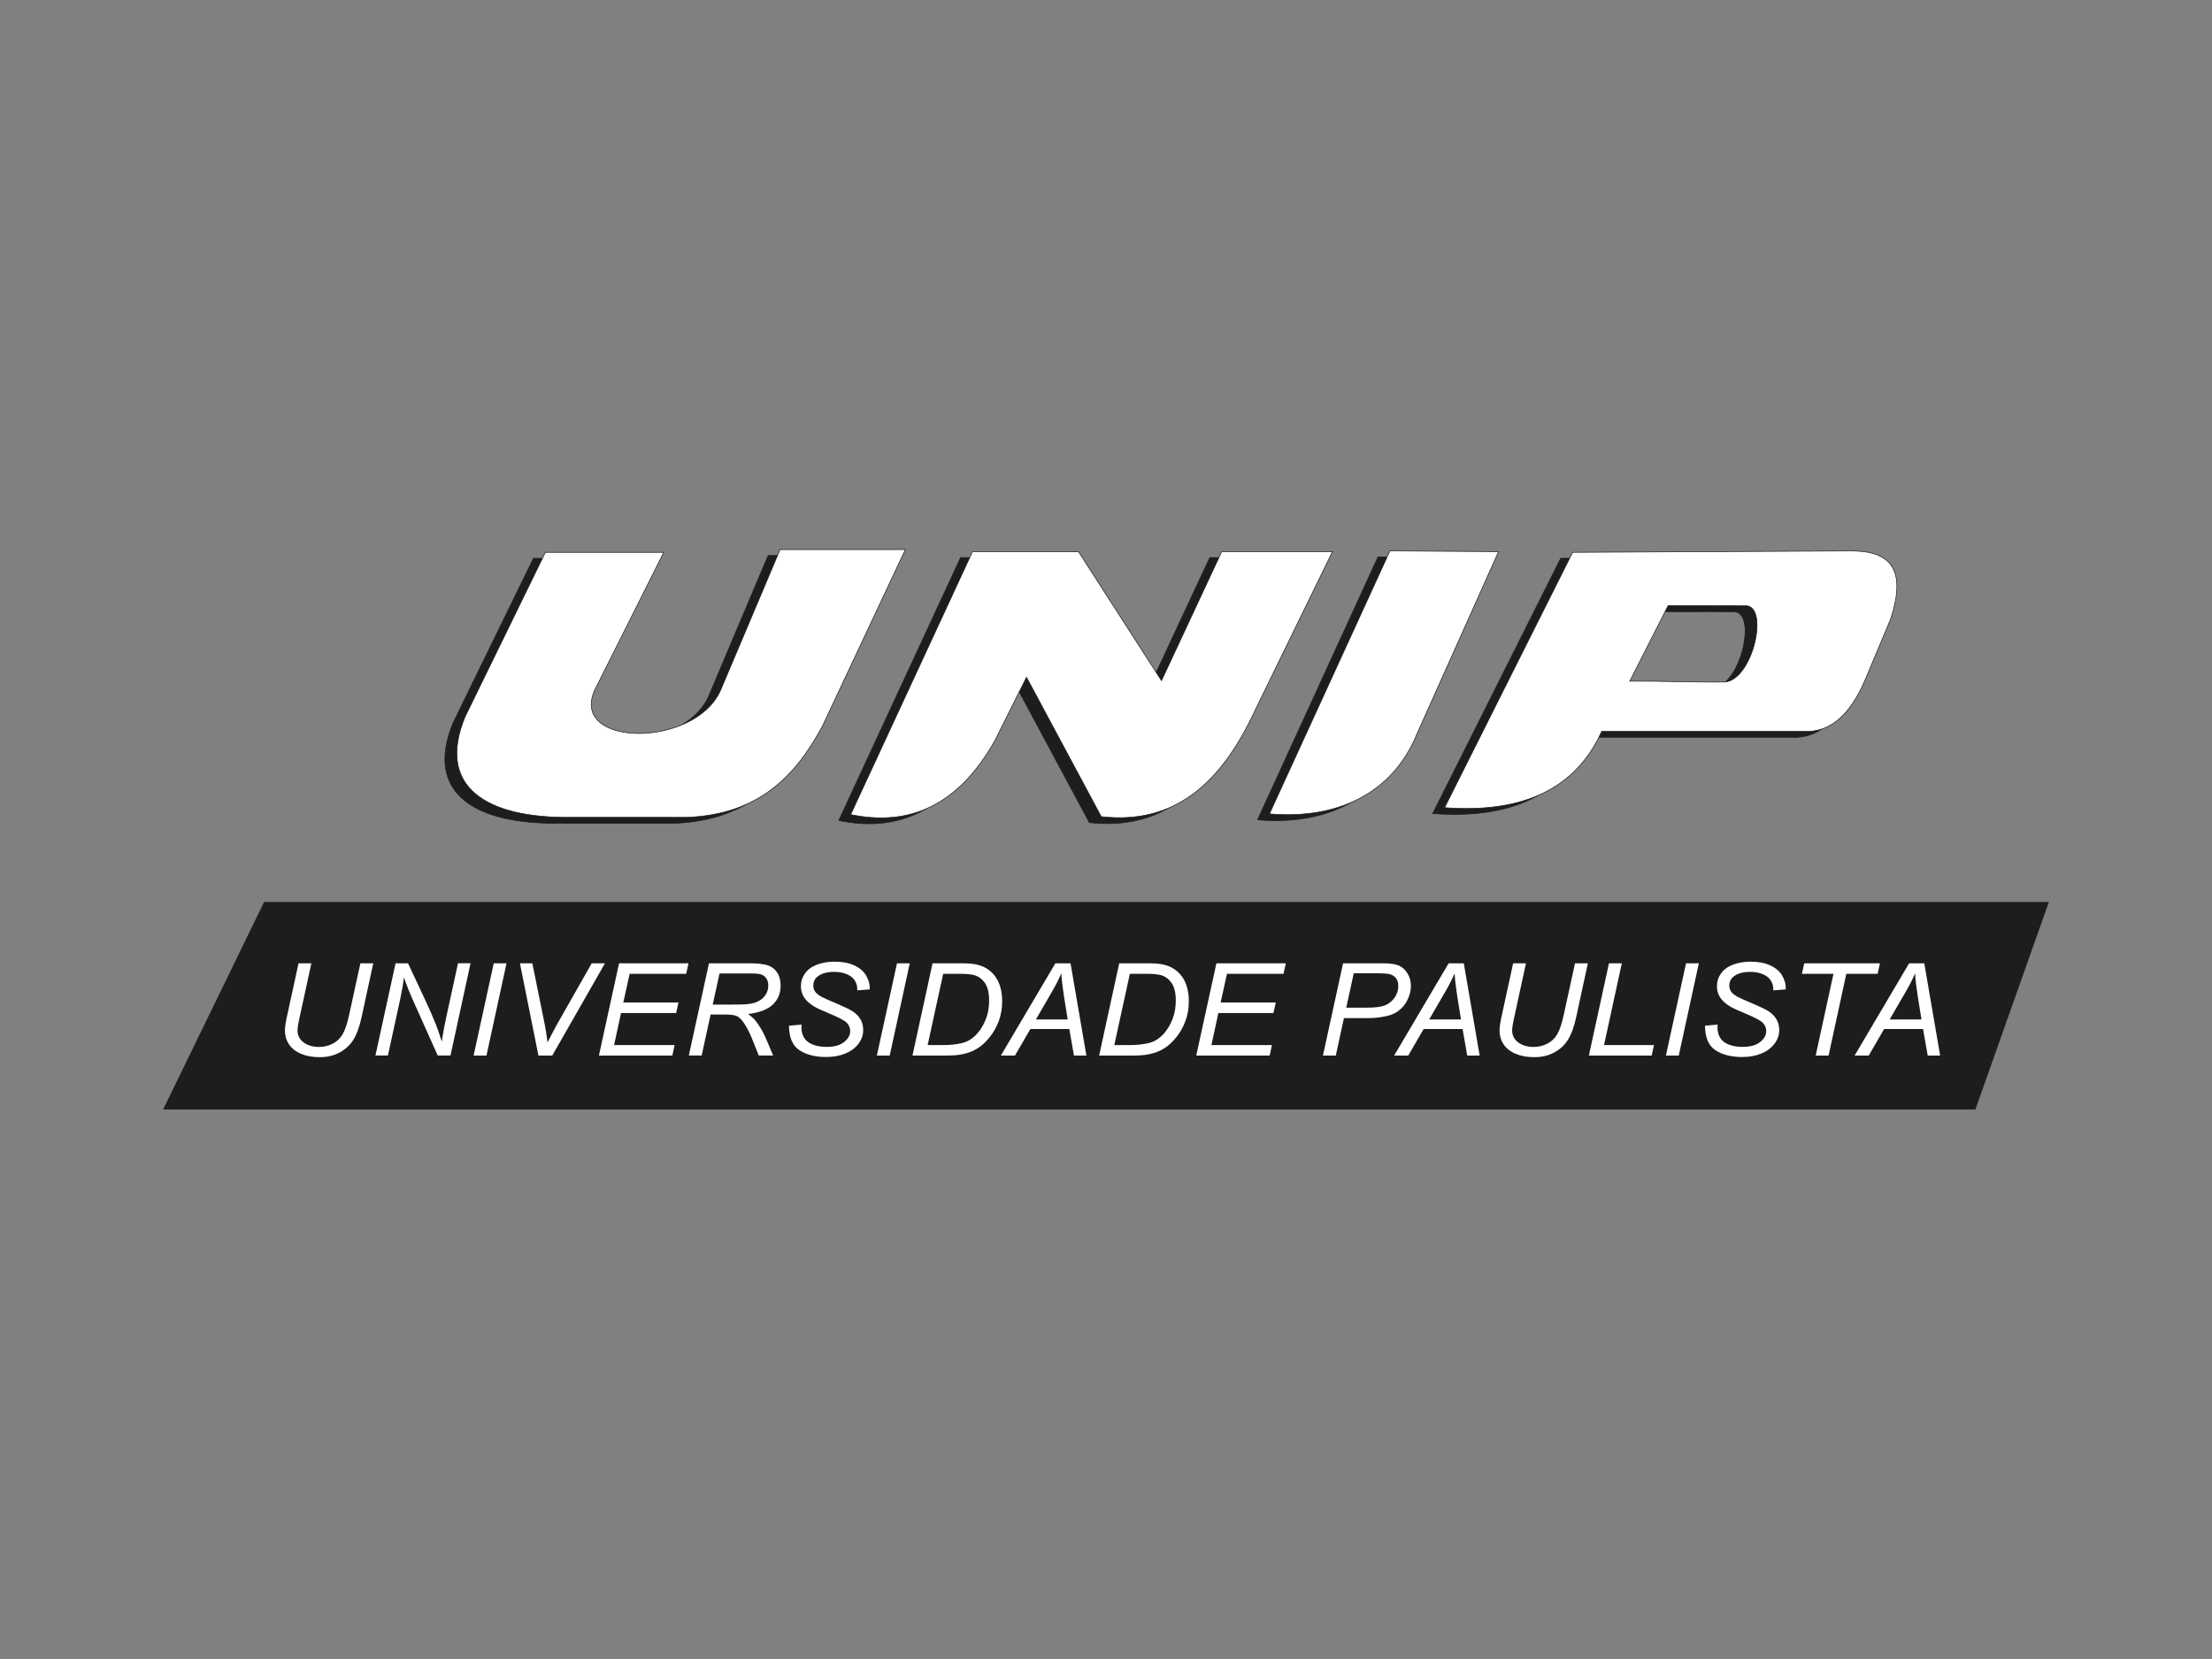 <svg xmlns="http://www.w3.org/2000/svg" id="COLORIDOS" viewBox="0 0 800 600"><rect x="0" y="0" width="800" height="600" fill="#808080" stroke="none"/><defs><style>      .cls-1, .cls-2 {        fill: #1d1d1b;      }      .cls-1, .cls-2, .cls-3, .cls-4 {        fill-rule: evenodd;      }      .cls-1, .cls-4 {        stroke: #1d1d1b;        stroke-miterlimit: 2.61;        stroke-width: .23px;      }      .cls-2, .cls-3 {        stroke-width: 0px;      }      .cls-3, .cls-4 {        fill: #fff;      }    </style></defs><path class="cls-1" d="M192.93,201.91c-9.68,19.82-19.36,39.64-29.04,59.46-10.47,25.34,7.55,36.8,38.55,36.38h41.81c25.4-1.08,38.79-14.29,48.82-32.87,10.01-21.33,20.03-42.65,30.04-63.98h-45.31c-7.18,16.98-14.35,33.96-21.53,50.94-9.37,21.01-54.64,20.55-45.56,0,8.34-16.64,16.69-33.29,25.03-49.93h-42.81Z"></path><path class="cls-1" d="M347.4,201.66c-14.69,31.7-29.37,63.4-44.06,95.09,20.8,4.31,38.62-2.8,52.07-26.6,3.84-7.7,7.68-15.39,11.52-23.08,9.01,16.81,18.02,33.62,27.04,50.43,25.84,2.9,43.01-11.02,55.83-38.89,9.26-18.99,18.53-37.97,27.79-56.96h-40.06c-7.26,15.56-14.52,31.11-21.78,46.67-10.01-15.56-20.03-31.11-30.04-46.67h-38.3Z"></path><path class="cls-1" d="M498.36,201.41c-14.52,31.7-29.04,63.4-43.56,95.09,23.97,2.11,44.38-6.96,53.32-28.85,9.85-22,19.69-43.99,29.54-65.99-13.1-.08-26.2-.17-39.31-.25h0Z"></path><path class="cls-1" d="M564.45,201.91c-15.44,30.78-30.88,61.55-46.31,92.33,28.63,2.17,47.57-7.03,56.83-27.6h72.86c9.91.65,17.04-6.25,22.28-18.32,3.09-7.36,6.17-14.72,9.26-22.08,6.3-18.82-.71-24.76-13.77-24.84-33.71.17-67.43.33-101.14.5h0ZM599,221.15l-13.89,27.36c11.43-.08,22.48.41,33.92.33,10.64.03,17.09-29,7.26-27.57-9.1-.17-18.19.05-27.29-.11h0Z"></path><path class="cls-4" d="M197.25,199.75c-9.68,19.82-19.36,39.64-29.04,59.47-10.47,25.34,7.55,36.8,38.55,36.38h41.81c25.4-1.08,38.79-14.29,48.82-32.87,10.01-21.33,20.03-42.65,30.04-63.98h-45.31c-7.18,16.98-14.35,33.96-21.53,50.93-9.37,21.01-54.64,20.55-45.56,0,8.34-16.64,16.69-33.29,25.04-49.93h-42.81Z"></path><path class="cls-4" d="M351.72,199.5c-14.69,31.7-29.37,63.4-44.06,95.1,20.8,4.31,38.62-2.81,52.07-26.6,3.84-7.69,7.68-15.39,11.52-23.08,9.01,16.81,18.02,33.62,27.04,50.43,25.84,2.9,43.01-11.02,55.83-38.89,9.26-18.99,18.53-37.97,27.79-56.96h-40.06c-7.26,15.56-14.52,31.11-21.78,46.67-10.01-15.56-20.03-31.11-30.04-46.67h-38.3Z"></path><path class="cls-4" d="M502.68,199.25c-14.52,31.7-29.04,63.4-43.56,95.09,23.97,2.11,44.38-6.96,53.32-28.86,9.85-22,19.69-43.99,29.54-65.99-13.1-.08-26.2-.17-39.3-.25h0Z"></path><path class="cls-4" d="M568.77,199.75c-15.44,30.78-30.88,61.56-46.31,92.34,28.63,2.17,47.57-7.03,56.83-27.6h72.86c9.91.65,17.04-6.25,22.28-18.32,3.09-7.36,6.18-14.72,9.26-22.08,6.3-18.82-.71-24.76-13.77-24.84-33.71.17-67.43.34-101.14.5h0ZM603.32,218.99l-13.89,27.36c11.43-.08,22.48.41,33.92.33,10.64.03,17.09-29,7.26-27.57-9.1-.17-18.19.06-27.29-.11h0Z"></path><polygon class="cls-2" points="59 401.25 714.43 401.25 741 326.2 95.52 326.2 59 401.25 59 401.25"></polygon><path class="cls-3" d="M107.95,348.39h4.66l-4.46,20.51c-.37,1.69-.54,2.96-.54,3.77,0,1.79.73,3.23,2.2,4.33,1.47,1.09,3.32,1.64,5.56,1.64,1.77,0,3.42-.4,4.94-1.17,1.53-.78,2.74-1.93,3.62-3.45.89-1.51,1.68-3.94,2.4-7.26l4.01-18.36h4.65l-4.24,19.57c-.73,3.33-1.68,5.98-2.87,7.93-1.18,1.95-2.83,3.51-4.93,4.68-2.11,1.17-4.55,1.76-7.33,1.76-2.62,0-4.9-.42-6.82-1.25-1.93-.83-3.37-1.99-4.33-3.46-.96-1.48-1.43-3.15-1.43-5.01,0-1.17.32-3.18.97-6.03l3.96-18.21h0Z"></path><path class="cls-3" d="M135.78,381.75l7.28-33.36h4.51l5.86,12.51c1.78,3.83,3.2,7.04,4.24,9.65.6,1.52,1.3,3.57,2.09,6.14.43-2.81.96-5.71,1.61-8.7l4.27-19.61h4.54l-7.26,33.36h-4.61l-8.63-19.27c-1.54-3.4-2.73-6.4-3.59-8.99-.24,2.18-.7,4.83-1.38,7.99l-4.41,20.27h-4.54Z"></path><polygon class="cls-3" points="171.29 381.75 178.57 348.39 183.19 348.39 175.94 381.75 171.29 381.75 171.29 381.75"></polygon><path class="cls-3" d="M194.73,381.75l-6.69-33.36h4.49l4.03,19.89c.75,3.6,1.22,6.52,1.45,8.74,1.45-2.86,2.65-5.12,3.58-6.78l12.41-21.85h4.8l-19.07,33.36h-4.99Z"></path><polygon class="cls-3" points="216.61 381.75 223.89 348.39 249 348.39 248.17 352.19 227.72 352.19 225.43 362.56 245.37 362.56 244.54 366.37 224.61 366.37 222.09 377.97 243.99 377.97 243.16 381.75 216.61 381.75 216.61 381.75"></polygon><path class="cls-3" d="M249.12,381.75l7.29-33.36h14.59c2.88,0,5.06.23,6.55.69,1.49.47,2.66,1.34,3.5,2.61.85,1.27,1.27,2.88,1.27,4.82,0,2.72-.92,4.97-2.78,6.76-1.85,1.79-4.84,2.95-8.97,3.48,1.26.9,2.22,1.78,2.87,2.64,1.46,1.96,2.62,3.98,3.52,6.07l2.66,6.28h-5.2l-2.49-6.21c-.91-2.24-1.94-4.19-3.09-5.83-.79-1.13-1.6-1.88-2.42-2.24-.83-.36-2.16-.54-4.01-.54h-5.41l-3.23,14.81h-4.65ZM257.78,363.32h6.43c2.97,0,4.91-.04,5.81-.12,1.76-.16,3.2-.54,4.32-1.13,1.12-.59,1.99-1.39,2.61-2.39.62-1,.92-2.07.92-3.23,0-.97-.23-1.82-.69-2.53-.46-.72-1.06-1.21-1.81-1.47-.74-.26-2.01-.39-3.79-.39h-11.35l-2.46,11.26h0Z"></path><path class="cls-3" d="M285.35,370.96l4.55-.4-.04,1.16c0,1.29.31,2.47.92,3.54.62,1.06,1.64,1.89,3.06,2.48,1.42.58,3.11.88,5.08.88,2.78,0,4.91-.58,6.37-1.76,1.47-1.16,2.2-2.5,2.2-4.01,0-1.04-.39-2-1.16-2.87-.79-.85-2.96-2-6.48-3.46-2.74-1.13-4.6-2.01-5.6-2.62-1.57-.99-2.72-2.06-3.47-3.22-.74-1.17-1.12-2.48-1.12-3.98,0-1.71.49-3.26,1.47-4.64.98-1.38,2.41-2.44,4.3-3.17,1.9-.72,4.03-1.09,6.4-1.09,2.83,0,5.22.45,7.17,1.37,1.94.91,3.35,2.12,4.24,3.63.87,1.52,1.31,2.97,1.31,4.35,0,.14,0,.36-.02.68l-4.48.34c0-.94-.09-1.68-.27-2.21-.32-.93-.8-1.71-1.47-2.35-.66-.64-1.58-1.15-2.75-1.54-1.16-.39-2.46-.58-3.9-.58-2.53,0-4.5.55-5.91,1.64-1.08.84-1.61,1.94-1.61,3.32,0,.82.22,1.55.67,2.2.45.65,1.24,1.27,2.4,1.9.82.44,2.77,1.31,5.86,2.62,2.5,1.06,4.23,1.89,5.18,2.51,1.26.8,2.24,1.78,2.92,2.92.68,1.14,1.02,2.45,1.02,3.9,0,1.81-.57,3.47-1.72,5-1.15,1.52-2.73,2.7-4.75,3.53-2.03.84-4.35,1.25-6.96,1.25-3.94,0-7.15-.82-9.65-2.47-2.49-1.65-3.74-4.6-3.76-8.88h0Z"></path><polygon class="cls-3" points="317.13 381.75 324.41 348.39 329.03 348.39 321.78 381.75 317.13 381.75 317.13 381.75"></polygon><path class="cls-3" d="M330.01,381.75l7.26-33.36h10.49c2.52,0,4.44.18,5.77.52,1.9.47,3.52,1.31,4.87,2.52,1.35,1.2,2.36,2.71,3.04,4.52.67,1.8,1.01,3.83,1.01,6.07,0,2.69-.42,5.13-1.26,7.34-.85,2.21-1.95,4.15-3.32,5.83-1.37,1.68-2.8,2.99-4.3,3.94-1.49.95-3.26,1.65-5.3,2.1-1.56.35-3.46.52-5.73.52h-12.52ZM335.49,377.97h5.51c2.49,0,4.69-.23,6.62-.66,1.21-.27,2.24-.68,3.09-1.21,1.12-.68,2.15-1.58,3.06-2.7,1.21-1.49,2.16-3.18,2.88-5.09.72-1.9,1.08-4.07,1.08-6.49,0-2.7-.49-4.78-1.47-6.23-.98-1.44-2.24-2.41-3.75-2.87-1.13-.35-2.88-.53-5.25-.53h-6.14l-5.63,25.79h0Z"></path><path class="cls-3" d="M361.98,381.75l19.71-33.36h5.48l5.74,33.36h-4.5l-1.68-9.6h-14.08l-5.57,9.6h-5.1ZM374.64,368.71h11.51l-1.35-8.37c-.52-3.32-.84-6.09-.97-8.3-.79,1.91-1.94,4.18-3.47,6.8l-5.72,9.87h0Z"></path><path class="cls-3" d="M397.52,381.75l7.26-33.36h10.49c2.52,0,4.44.18,5.77.52,1.9.47,3.52,1.31,4.87,2.52,1.35,1.2,2.36,2.71,3.04,4.52.67,1.8,1.01,3.83,1.01,6.07,0,2.69-.42,5.13-1.26,7.34-.85,2.21-1.95,4.15-3.32,5.83-1.37,1.68-2.8,2.99-4.3,3.94-1.49.95-3.26,1.65-5.3,2.1-1.56.35-3.46.52-5.73.52h-12.52ZM403,377.97h5.51c2.49,0,4.69-.23,6.62-.66,1.21-.27,2.24-.68,3.09-1.21,1.13-.68,2.15-1.58,3.06-2.7,1.21-1.49,2.16-3.18,2.88-5.09.72-1.9,1.08-4.07,1.08-6.49,0-2.7-.49-4.78-1.47-6.23-.98-1.44-2.24-2.41-3.75-2.87-1.13-.35-2.88-.53-5.25-.53h-6.14l-5.63,25.79h0Z"></path><polygon class="cls-3" points="432.64 381.75 439.93 348.39 465.04 348.39 464.2 352.19 443.75 352.19 441.46 362.56 461.4 362.56 460.57 366.37 440.64 366.37 438.12 377.97 460.02 377.97 459.19 381.75 432.64 381.75 432.64 381.75"></polygon><path class="cls-3" d="M478.46,381.75l7.28-33.36h14.52c2.52,0,4.41.28,5.66.83,1.26.55,2.3,1.5,3.12,2.84.83,1.34,1.24,2.85,1.24,4.52,0,1.38-.3,2.78-.88,4.21-.58,1.42-1.32,2.6-2.22,3.53-.89.92-1.8,1.62-2.71,2.09-.92.47-1.9.82-2.95,1.05-2.23.5-4.48.75-6.75.75h-8.72l-2.94,13.54h-4.65ZM486.89,364.43h7.66c2.97,0,5.16-.3,6.55-.92s2.5-1.55,3.35-2.81c.83-1.26,1.26-2.59,1.26-4.01,0-1.09-.22-1.98-.66-2.67-.45-.69-1.07-1.2-1.87-1.52-.81-.33-2.36-.49-4.66-.49h-8.92l-2.71,12.42h0Z"></path><path class="cls-3" d="M504.21,381.75l19.71-33.36h5.48l5.74,33.36h-4.5l-1.68-9.6h-14.08l-5.57,9.6h-5.1ZM516.88,368.71h11.51l-1.35-8.37c-.52-3.32-.84-6.09-.97-8.3-.79,1.91-1.94,4.18-3.47,6.8l-5.72,9.87h0Z"></path><path class="cls-3" d="M547.23,348.39h4.66l-4.46,20.51c-.37,1.69-.54,2.96-.54,3.77,0,1.79.73,3.23,2.2,4.33,1.47,1.09,3.32,1.64,5.56,1.64,1.77,0,3.42-.4,4.94-1.17,1.53-.78,2.74-1.93,3.62-3.45.89-1.51,1.68-3.94,2.4-7.26l4.01-18.36h4.65l-4.24,19.57c-.73,3.33-1.68,5.98-2.87,7.93-1.18,1.95-2.83,3.51-4.93,4.68-2.11,1.17-4.55,1.76-7.33,1.76-2.62,0-4.9-.42-6.82-1.25-1.93-.83-3.37-1.99-4.33-3.46-.96-1.48-1.43-3.15-1.43-5.01,0-1.17.32-3.18.97-6.03l3.96-18.21h0Z"></path><polygon class="cls-3" points="574.64 381.75 581.9 348.39 586.55 348.39 580.12 377.97 598.18 377.97 597.35 381.75 574.64 381.75 574.64 381.75"></polygon><polygon class="cls-3" points="602.5 381.75 609.78 348.39 614.41 348.39 607.15 381.75 602.5 381.75 602.5 381.75"></polygon><path class="cls-3" d="M616.64,370.96l4.55-.4-.04,1.16c0,1.29.31,2.47.92,3.54.62,1.06,1.64,1.89,3.06,2.48,1.42.58,3.11.88,5.08.88,2.78,0,4.91-.58,6.37-1.76,1.47-1.16,2.2-2.5,2.2-4.01,0-1.04-.39-2-1.16-2.87-.79-.85-2.96-2-6.48-3.46-2.74-1.13-4.6-2.01-5.6-2.62-1.57-.99-2.72-2.06-3.47-3.22-.74-1.17-1.12-2.48-1.12-3.98,0-1.71.49-3.26,1.47-4.64.98-1.38,2.41-2.44,4.3-3.17,1.9-.72,4.03-1.09,6.4-1.09,2.83,0,5.22.45,7.17,1.37,1.94.91,3.35,2.12,4.24,3.63.87,1.52,1.31,2.97,1.31,4.35,0,.14,0,.36-.02.68l-4.48.34c0-.94-.09-1.68-.27-2.21-.32-.93-.8-1.71-1.47-2.35-.66-.64-1.58-1.15-2.75-1.54-1.16-.39-2.46-.58-3.9-.58-2.53,0-4.5.55-5.91,1.64-1.08.84-1.61,1.94-1.61,3.32,0,.82.22,1.55.67,2.2.44.65,1.24,1.27,2.4,1.9.82.44,2.77,1.31,5.86,2.62,2.5,1.06,4.23,1.89,5.18,2.51,1.26.8,2.24,1.78,2.92,2.92s1.02,2.45,1.02,3.9c0,1.81-.57,3.47-1.72,5-1.15,1.52-2.73,2.7-4.75,3.53-2.03.84-4.35,1.25-6.96,1.25-3.94,0-7.15-.82-9.65-2.47-2.49-1.65-3.74-4.6-3.76-8.88h0Z"></path><polygon class="cls-3" points="656.67 381.75 663.1 352.19 651.69 352.19 652.53 348.39 679.9 348.39 679.08 352.19 667.75 352.19 661.33 381.75 656.67 381.75 656.67 381.75"></polygon><path class="cls-3" d="M670.75,381.75l19.71-33.36h5.48l5.74,33.36h-4.5l-1.68-9.6h-14.08l-5.57,9.6h-5.1ZM683.42,368.71h11.51l-1.35-8.37c-.52-3.32-.84-6.09-.97-8.3-.79,1.91-1.94,4.18-3.47,6.8l-5.72,9.87h0Z"></path></svg>